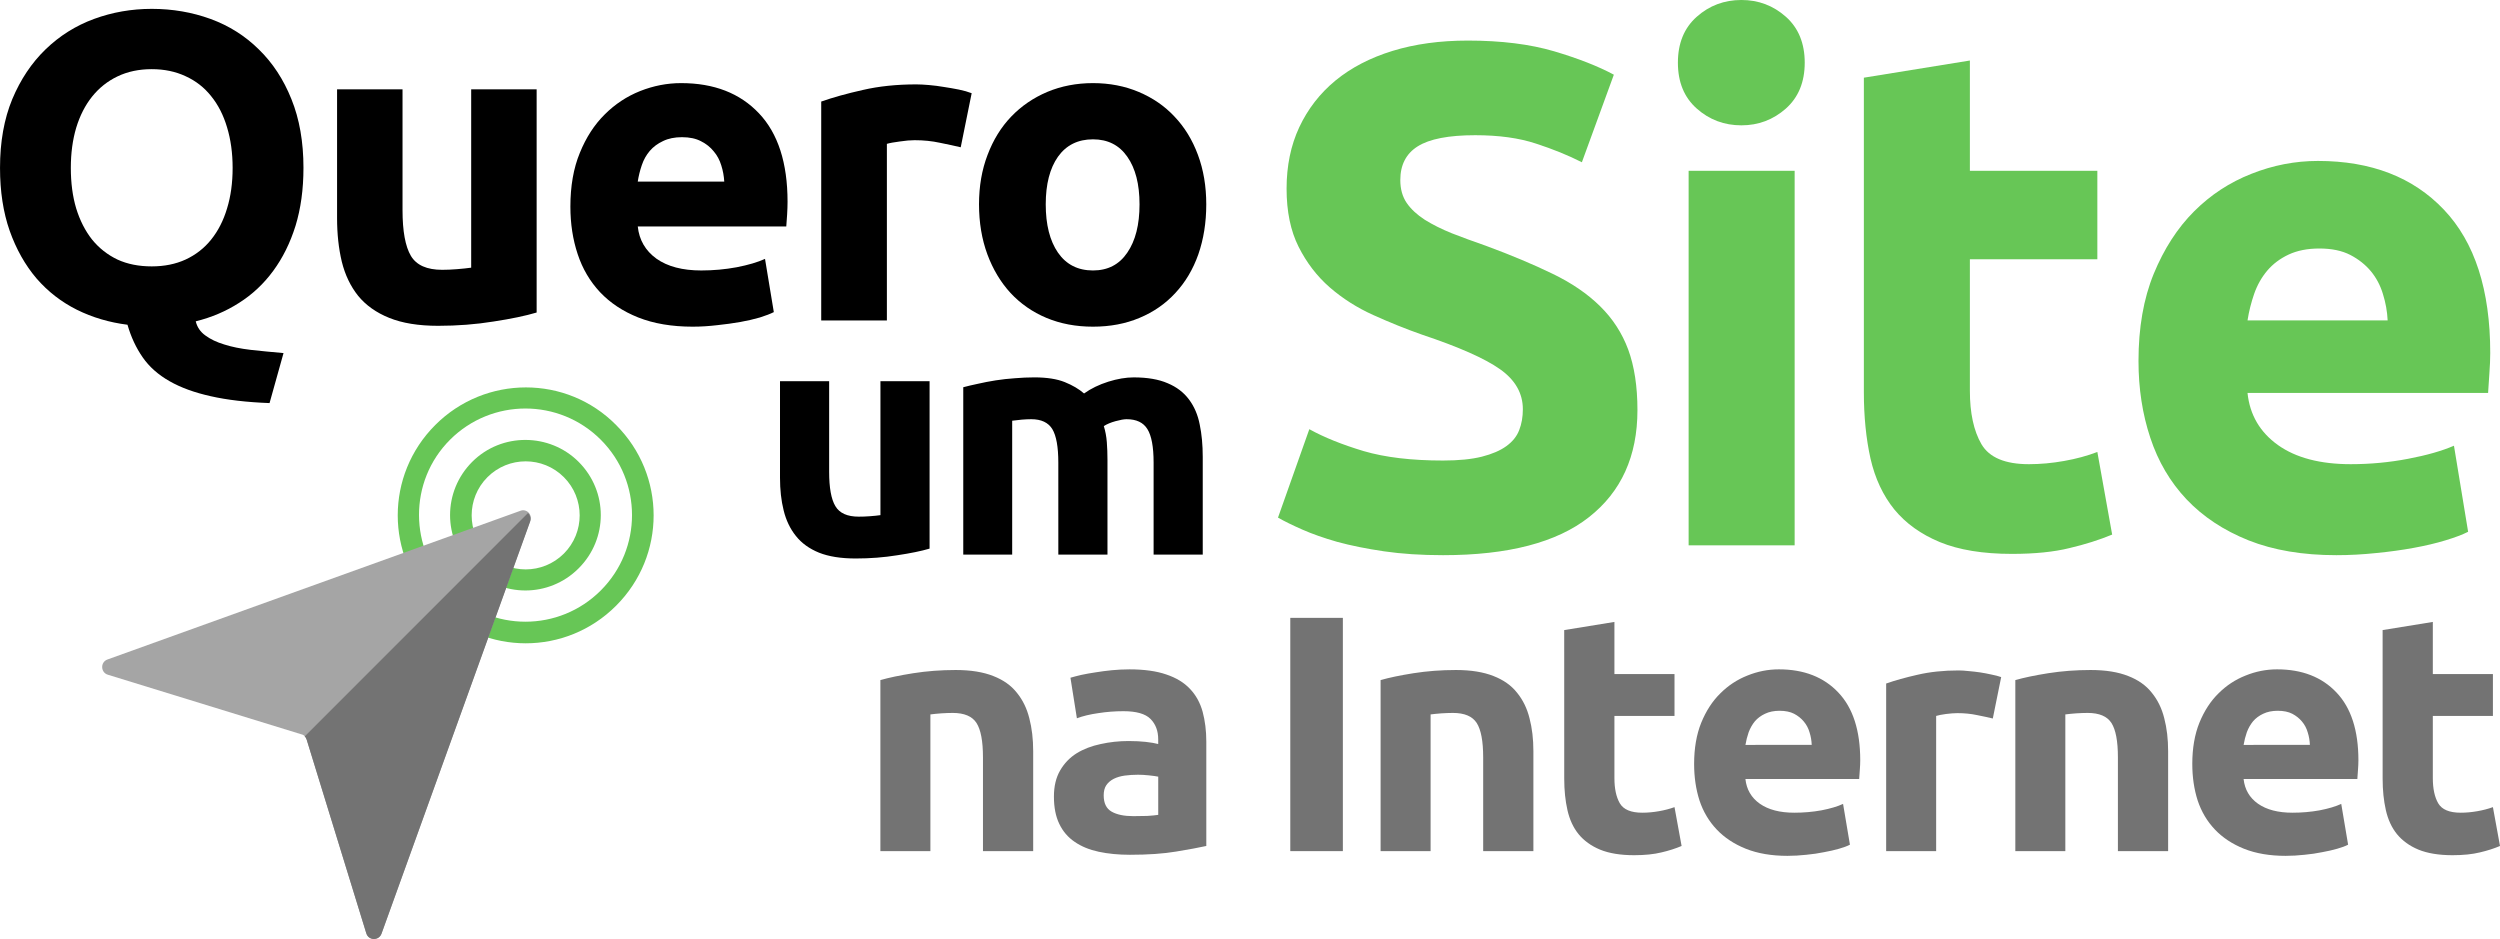 <?xml version="1.0" encoding="UTF-8" standalone="no"?>
<svg
   width="242.699"
   zoomAndPan="magnify"
   viewBox="0 0 182.025 68.371"
   height="91.162"
   preserveAspectRatio="xMidYMid"
   version="1.0"
   id="svg70"
   sodipodi:docname="qsi_logo.svg"
   inkscape:version="1.3 (0e150ed6c4, 2023-07-21)"
   xmlns:inkscape="http://www.inkscape.org/namespaces/inkscape"
   xmlns:sodipodi="http://sodipodi.sourceforge.net/DTD/sodipodi-0.dtd"
   xmlns="http://www.w3.org/2000/svg"
   xmlns:svg="http://www.w3.org/2000/svg">
  <sodipodi:namedview
     id="namedview70"
     pagecolor="#ffffff"
     bordercolor="#000000"
     borderopacity="0.25"
     inkscape:showpageshadow="2"
     inkscape:pageopacity="0.0"
     inkscape:pagecheckerboard="0"
     inkscape:deskcolor="#d1d1d1"
     inkscape:zoom="2.4975012"
     inkscape:cx="129.72967"
     inkscape:cy="61.061032"
     inkscape:window-width="1920"
     inkscape:window-height="1131"
     inkscape:window-x="0"
     inkscape:window-y="0"
     inkscape:window-maximized="1"
     inkscape:current-layer="svg70" />
  <defs
     id="defs3">
    <g
       id="g1" />
    <clipPath
       id="5d86c9aeba">
      <path
         d="m 126,186 h 19.914 v 19 H 126 Z m 0,0"
         clip-rule="nonzero"
         id="path1" />
    </clipPath>
    <clipPath
       id="736160935e">
      <path
         d="M 104.699,195 H 137 v 31.629 h -32.301 z m 0,0"
         clip-rule="nonzero"
         id="path2" />
    </clipPath>
    <clipPath
       id="b1a4ec67ab">
      <path
         d="m 119,195 h 18 v 31.629 h -18 z m 0,0"
         clip-rule="nonzero"
         id="path3" />
    </clipPath>
  </defs>
  <g
     id="g3">
    <g
       id="g2">
      <path
         fill="#67c656"
         d="m 42.13,33.627 c 2.152,2.152 2.152,5.605 0,7.754 -2.148,2.148 -5.602,2.148 -7.75,0 -2.148,-2.148 -2.148,-5.602 0,-7.754 2.148,-2.148 5.641,-2.109 7.75,0 z m -6.637,6.68 c 1.535,1.535 4.027,1.535 5.562,0 1.535,-1.535 1.535,-4.031 0,-5.566 -1.535,-1.535 -4.027,-1.535 -5.562,0 -1.535,1.535 -1.535,4.031 0,5.566 z m 0,0"
         fill-opacity="1"
         fill-rule="nonzero"
         id="path4" />
      <g
         clip-path="url(#5d86c9aeba)"
         id="g5"
         transform="translate(-97.413,-158.084)">
        <path
           fill="#67c656"
           d="m 142.27,189.027 c 3.645,3.645 3.645,9.516 0,13.16 -3.645,3.648 -9.516,3.648 -13.164,0 -3.645,-3.645 -3.645,-9.516 0,-13.16 3.648,-3.648 9.559,-3.648 13.164,0 z m -12.09,12.047 c 3.035,3.035 7.945,3.035 10.977,0 3.031,-3.031 3.031,-7.941 0,-10.973 -3.031,-3.031 -7.941,-3.031 -10.977,0 -3.031,3.031 -2.992,7.941 0,10.973 z m 0,0"
           fill-opacity="1"
           fill-rule="nonzero"
           id="path5" />
      </g>
      <g
         clip-path="url(#736160935e)"
         id="g6"
         transform="translate(-97.413,-158.084)">
        <path
           fill="#a5a5a5"
           d="m 135.285,195.281 -30.047,10.82 c -0.539,0.195 -0.5,0.961 0.039,1.113 l 14.082,4.336 c 0.191,0.039 0.344,0.195 0.383,0.387 l 4.336,14.082 c 0.156,0.539 0.922,0.574 1.113,0.039 l 10.824,-30.047 c 0.191,-0.461 -0.27,-0.922 -0.73,-0.73 z m 0,0"
           fill-opacity="1"
           fill-rule="nonzero"
           id="path6" />
      </g>
      <g
         clip-path="url(#b1a4ec67ab)"
         id="g7"
         transform="translate(-97.413,-158.084)">
        <path
           fill="#737373"
           d="m 124.078,226.02 -4.336,-14.082 c -0.039,-0.078 -0.074,-0.191 -0.152,-0.23 l 16.27,-16.273 c 0.156,0.156 0.23,0.387 0.156,0.617 l -10.824,30.008 c -0.191,0.535 -0.957,0.535 -1.113,-0.039 z m 0,0"
           fill-opacity="1"
           fill-rule="nonzero"
           id="path7" />
      </g>
    </g>
    <g
       fill="#000000"
       fill-opacity="1"
       id="g10"
       transform="translate(-97.413,-158.084)">
      <g
         transform="translate(95.82,181.416)"
         id="g9">
        <g
           id="g8">
          <path
             d="m 6.75,-11.109 c 0,1.094 0.129,2.078 0.391,2.953 0.27,0.875 0.656,1.633 1.156,2.266 0.508,0.625 1.125,1.109 1.844,1.453 0.727,0.336 1.562,0.5 2.5,0.5 0.914,0 1.738,-0.164 2.469,-0.5 0.738,-0.344 1.359,-0.828 1.859,-1.453 0.508,-0.633 0.895,-1.391 1.156,-2.266 0.27,-0.875 0.406,-1.859 0.406,-2.953 0,-1.082 -0.137,-2.066 -0.406,-2.953 -0.262,-0.883 -0.648,-1.641 -1.156,-2.266 -0.5,-0.633 -1.121,-1.117 -1.859,-1.453 -0.73,-0.344 -1.555,-0.516 -2.469,-0.516 -0.938,0 -1.773,0.18 -2.5,0.531 -0.719,0.344 -1.336,0.836 -1.844,1.469 -0.5,0.625 -0.887,1.383 -1.156,2.266 C 6.879,-13.145 6.75,-12.172 6.75,-11.109 Z m 16.938,0 c 0,1.562 -0.195,2.969 -0.578,4.219 -0.387,1.242 -0.93,2.336 -1.625,3.281 -0.688,0.938 -1.516,1.715 -2.484,2.328 -0.961,0.617 -2.012,1.062 -3.156,1.344 0.102,0.426 0.336,0.77 0.703,1.031 0.363,0.27 0.82,0.488 1.375,0.656 0.551,0.176 1.191,0.305 1.922,0.391 0.738,0.082 1.535,0.16 2.391,0.234 L 21.219,6.016 c -1.668,-0.062 -3.094,-0.23 -4.281,-0.5 -1.18,-0.262 -2.18,-0.625 -3,-1.094 C 13.113,3.953 12.461,3.375 11.984,2.688 11.504,2 11.133,1.207 10.875,0.312 9.551,0.145 8.32,-0.219 7.188,-0.781 6.062,-1.344 5.082,-2.102 4.25,-3.062 3.426,-4.031 2.773,-5.188 2.297,-6.531 1.828,-7.875 1.594,-9.398 1.594,-11.109 c 0,-1.895 0.297,-3.562 0.891,-5 0.602,-1.438 1.41,-2.645 2.422,-3.625 1.02,-0.988 2.195,-1.727 3.531,-2.219 1.332,-0.488 2.734,-0.734 4.203,-0.734 1.508,0 2.938,0.246 4.281,0.734 1.344,0.492 2.516,1.23 3.516,2.219 1.008,0.98 1.801,2.188 2.375,3.625 0.582,1.438 0.875,3.105 0.875,5 z m 0,0"
             id="path8" />
        </g>
      </g>
    </g>
    <g
       fill="#000000"
       fill-opacity="1"
       id="g13"
       transform="translate(-97.413,-158.084)">
      <g
         transform="translate(119.877,181.416)"
         id="g12">
        <g
           id="g11">
          <path
             d="m 16.609,-0.578 c -0.812,0.242 -1.859,0.461 -3.141,0.656 -1.281,0.207 -2.625,0.312 -4.031,0.312 C 8.008,0.391 6.82,0.195 5.875,-0.188 4.926,-0.57 4.172,-1.109 3.609,-1.797 3.055,-2.492 2.66,-3.32 2.422,-4.281 2.191,-5.25 2.078,-6.305 2.078,-7.453 v -9.375 H 6.844 v 8.797 c 0,1.531 0.203,2.641 0.609,3.328 0.406,0.68 1.164,1.016 2.281,1.016 0.332,0 0.691,-0.016 1.078,-0.047 0.383,-0.031 0.727,-0.066 1.031,-0.109 v -12.984 h 4.766 z m 0,0"
             id="path10" />
        </g>
      </g>
    </g>
    <g
       fill="#000000"
       fill-opacity="1"
       id="g16"
       transform="translate(-97.413,-158.084)">
      <g
         transform="translate(137.505,181.416)"
         id="g15">
        <g
           id="g14">
          <path
             d="m 1.438,-8.281 c 0,-1.5 0.227,-2.805 0.688,-3.922 0.457,-1.125 1.062,-2.055 1.812,-2.797 0.75,-0.75 1.609,-1.316 2.578,-1.703 0.969,-0.383 1.961,-0.578 2.984,-0.578 2.395,0 4.285,0.734 5.672,2.203 1.383,1.461 2.078,3.605 2.078,6.438 0,0.281 -0.012,0.59 -0.031,0.922 -0.023,0.324 -0.043,0.617 -0.062,0.875 H 6.344 c 0.102,0.98 0.555,1.762 1.359,2.344 0.812,0.574 1.898,0.859 3.266,0.859 0.875,0 1.734,-0.078 2.578,-0.234 0.844,-0.164 1.531,-0.367 2.062,-0.609 l 0.641,3.875 c -0.25,0.125 -0.59,0.258 -1.016,0.391 -0.43,0.125 -0.902,0.234 -1.422,0.328 C 13.289,0.203 12.727,0.281 12.125,0.344 11.531,0.414 10.938,0.453 10.344,0.453 8.82,0.453 7.5,0.227 6.375,-0.219 5.258,-0.664 4.332,-1.281 3.594,-2.062 2.863,-2.844 2.32,-3.766 1.969,-4.828 1.613,-5.898 1.438,-7.051 1.438,-8.281 Z m 11.203,-1.828 c -0.023,-0.406 -0.094,-0.801 -0.219,-1.188 C 12.305,-11.68 12.125,-12.02 11.875,-12.312 11.633,-12.613 11.328,-12.859 10.953,-13.047 10.586,-13.242 10.125,-13.344 9.562,-13.344 c -0.531,0 -0.992,0.094 -1.375,0.281 -0.387,0.18 -0.711,0.418 -0.969,0.719 -0.25,0.293 -0.445,0.637 -0.578,1.031 -0.137,0.398 -0.234,0.797 -0.297,1.203 z m 0,0"
             id="path13" />
        </g>
      </g>
    </g>
    <g
       fill="#000000"
       fill-opacity="1"
       id="g19"
       transform="translate(-97.413,-158.084)">
      <g
         transform="translate(154.972,181.416)"
         id="g18">
        <g
           id="g17">
          <path
             d="m 12.391,-12.609 c -0.43,-0.102 -0.934,-0.211 -1.516,-0.328 -0.574,-0.125 -1.188,-0.188 -1.844,-0.188 -0.305,0 -0.664,0.031 -1.078,0.094 -0.418,0.055 -0.73,0.109 -0.938,0.172 V 0 h -4.781 v -15.938 c 0.852,-0.301 1.863,-0.582 3.031,-0.844 1.164,-0.27 2.461,-0.406 3.891,-0.406 0.25,0 0.555,0.016 0.922,0.047 0.363,0.031 0.727,0.078 1.094,0.141 0.363,0.055 0.723,0.117 1.078,0.188 0.363,0.074 0.676,0.164 0.938,0.266 z m 0,0"
             id="path16" />
        </g>
      </g>
    </g>
    <g
       fill="#000000"
       fill-opacity="1"
       id="g22"
       transform="translate(-97.413,-158.084)">
      <g
         transform="translate(167.257,181.416)"
         id="g21">
        <g
           id="g20">
          <path
             d="m 17.984,-8.453 c 0,1.324 -0.195,2.539 -0.578,3.641 C 17.02,-3.719 16.461,-2.781 15.734,-2 15.016,-1.219 14.145,-0.613 13.125,-0.188 12.113,0.238 10.984,0.453 9.734,0.453 8.492,0.453 7.363,0.238 6.344,-0.188 5.332,-0.613 4.461,-1.219 3.734,-2 3.016,-2.781 2.453,-3.719 2.047,-4.812 1.641,-5.914 1.438,-7.129 1.438,-8.453 c 0,-1.32 0.207,-2.523 0.625,-3.609 0.414,-1.094 0.988,-2.02 1.719,-2.781 0.738,-0.77 1.613,-1.367 2.625,-1.797 1.02,-0.426 2.129,-0.641 3.328,-0.641 1.207,0 2.316,0.215 3.328,0.641 1.02,0.43 1.891,1.027 2.609,1.797 0.727,0.762 1.297,1.688 1.703,2.781 0.406,1.086 0.609,2.289 0.609,3.609 z m -4.859,0 c 0,-1.469 -0.297,-2.625 -0.891,-3.469 -0.586,-0.844 -1.418,-1.266 -2.5,-1.266 -1.094,0 -1.945,0.422 -2.547,1.266 -0.594,0.844 -0.891,2 -0.891,3.469 0,1.48 0.297,2.652 0.891,3.516 0.602,0.867 1.453,1.297 2.547,1.297 1.082,0 1.914,-0.43 2.5,-1.297 0.594,-0.863 0.891,-2.035 0.891,-3.516 z m 0,0"
             id="path19" />
        </g>
      </g>
    </g>
    <g
       fill="#000000"
       fill-opacity="1"
       id="g25"
       transform="translate(-97.413,-158.084)">
      <g
         transform="translate(152.643,198.466)"
         id="g24">
        <g
           id="g23">
          <path
             d="M 12.453,-0.438 C 11.848,-0.258 11.062,-0.098 10.094,0.047 9.133,0.203 8.129,0.281 7.078,0.281 6.004,0.281 5.113,0.141 4.406,-0.141 3.695,-0.43 3.133,-0.836 2.719,-1.359 2.301,-1.879 2.004,-2.5 1.828,-3.219 1.648,-3.938 1.562,-4.727 1.562,-5.594 V -12.625 h 3.578 v 6.594 c 0,1.156 0.148,1.992 0.453,2.5 0.301,0.512 0.867,0.766 1.703,0.766 0.258,0 0.531,-0.008 0.812,-0.031 C 8.398,-2.816 8.656,-2.844 8.875,-2.875 v -9.75 h 3.578 z m 0,0"
             id="path22" />
        </g>
      </g>
    </g>
    <g
       fill="#000000"
       fill-opacity="1"
       id="g28"
       transform="translate(-97.413,-158.084)">
      <g
         transform="translate(165.86,198.466)"
         id="g27">
        <g
           id="g26">
          <path
             d="m 8.609,-6.703 c 0,-1.145 -0.148,-1.957 -0.438,-2.438 -0.293,-0.477 -0.805,-0.719 -1.531,-0.719 -0.219,0 -0.449,0.012 -0.688,0.031 C 5.711,-9.805 5.477,-9.781 5.25,-9.75 V 0 H 1.688 v -12.188 c 0.301,-0.082 0.656,-0.164 1.062,-0.25 0.406,-0.094 0.836,-0.176 1.297,-0.25 0.457,-0.07 0.926,-0.125 1.406,-0.156 0.477,-0.039 0.945,-0.062 1.406,-0.062 0.914,0 1.656,0.117 2.219,0.344 0.57,0.23 1.039,0.508 1.406,0.828 0.508,-0.363 1.098,-0.648 1.766,-0.859 0.664,-0.207 1.281,-0.312 1.844,-0.312 1,0 1.82,0.141 2.469,0.422 0.656,0.273 1.176,0.668 1.562,1.188 0.383,0.512 0.645,1.121 0.781,1.828 0.145,0.699 0.219,1.48 0.219,2.344 V 0 h -3.578 v -6.703 c 0,-1.145 -0.152,-1.957 -0.453,-2.438 -0.293,-0.477 -0.797,-0.719 -1.516,-0.719 -0.188,0 -0.453,0.047 -0.797,0.141 -0.344,0.094 -0.633,0.215 -0.859,0.359 0.113,0.367 0.188,0.758 0.219,1.172 0.031,0.406 0.047,0.84 0.047,1.297 V 0 h -3.578 z m 0,0"
             id="path25" />
        </g>
      </g>
    </g>
    <g
       fill="#67c656"
       fill-opacity="1"
       id="g31"
       transform="translate(-97.413,-158.084)">
      <g
         transform="translate(188.542,197.787)"
         id="g30">
        <g
           id="g29">
          <path
             d="m 13.938,-6.172 c 1.145,0 2.086,-0.094 2.828,-0.281 0.738,-0.188 1.332,-0.441 1.781,-0.766 0.457,-0.332 0.77,-0.723 0.938,-1.172 C 19.66,-8.836 19.75,-9.344 19.75,-9.906 c 0,-1.164 -0.559,-2.141 -1.672,-2.922 -1.105,-0.781 -3,-1.617 -5.688,-2.516 -1.18,-0.414 -2.355,-0.891 -3.531,-1.422 C 7.68,-17.297 6.625,-17.969 5.688,-18.781 c -0.93,-0.812 -1.684,-1.797 -2.266,-2.953 -0.586,-1.164 -0.875,-2.578 -0.875,-4.234 0,-1.656 0.305,-3.145 0.922,-4.469 0.625,-1.332 1.504,-2.469 2.641,-3.406 1.145,-0.938 2.531,-1.656 4.156,-2.156 1.625,-0.5 3.453,-0.75 5.484,-0.75 2.426,0 4.52,0.262 6.281,0.781 1.758,0.523 3.207,1.09 4.344,1.703 l -2.328,6.375 c -1,-0.508 -2.117,-0.961 -3.344,-1.359 C 19.473,-29.656 18,-29.859 16.281,-29.859 c -1.938,0 -3.336,0.273 -4.188,0.812 -0.844,0.531 -1.266,1.352 -1.266,2.453 0,0.656 0.156,1.215 0.469,1.672 0.312,0.449 0.75,0.855 1.312,1.219 0.57,0.355 1.227,0.684 1.969,0.984 0.75,0.293 1.57,0.594 2.469,0.906 1.863,0.688 3.488,1.371 4.875,2.047 1.383,0.668 2.535,1.453 3.453,2.359 0.914,0.898 1.598,1.949 2.047,3.156 0.445,1.211 0.672,2.68 0.672,4.406 0,3.355 -1.18,5.953 -3.531,7.797 C 22.219,-0.203 18.676,0.719 13.938,0.719 12.352,0.719 10.922,0.625 9.641,0.438 8.359,0.25 7.223,0.02 6.234,-0.25 5.254,-0.531 4.41,-0.828 3.703,-1.141 c -0.711,-0.312 -1.305,-0.602 -1.781,-0.875 l 2.281,-6.438 c 1.07,0.594 2.391,1.125 3.953,1.594 1.57,0.461 3.5,0.688 5.781,0.688 z m 0,0"
             id="path28" />
        </g>
      </g>
    </g>
    <g
       fill="#67c656"
       fill-opacity="1"
       id="g34"
       transform="translate(-97.413,-158.084)">
      <g
         transform="translate(216.737,197.787)"
         id="g33">
        <g
           id="g32">
          <path
             d="M 11.344,0 H 3.625 v -27.266 h 7.719 z m 0.734,-35.141 c 0,1.418 -0.461,2.531 -1.375,3.344 -0.918,0.812 -1.996,1.219 -3.234,1.219 -1.25,0 -2.336,-0.406 -3.25,-1.219 -0.918,-0.812 -1.375,-1.926 -1.375,-3.344 0,-1.414 0.457,-2.531 1.375,-3.344 0.914,-0.812 2,-1.219 3.25,-1.219 1.238,0 2.316,0.406 3.234,1.219 0.914,0.812 1.375,1.93 1.375,3.344 z m 0,0"
             id="path31" />
        </g>
      </g>
    </g>
    <g
       fill="#67c656"
       fill-opacity="1"
       id="g37"
       transform="translate(-97.413,-158.084)">
      <g
         transform="translate(229.746,197.787)"
         id="g36">
        <g
           id="g35">
          <path
             d="m 3.375,-34.047 7.719,-1.25 v 8.031 H 20.375 v 6.438 H 11.094 V -11.25 c 0,1.625 0.281,2.922 0.844,3.891 0.57,0.969 1.723,1.453 3.453,1.453 0.832,0 1.688,-0.078 2.562,-0.234 0.883,-0.156 1.691,-0.375 2.422,-0.656 l 1.078,6.016 C 20.523,-0.395 19.488,-0.066 18.344,0.203 17.207,0.484 15.812,0.625 14.156,0.625 c -2.117,0 -3.867,-0.289 -5.25,-0.859 -1.375,-0.57 -2.48,-1.363 -3.312,-2.375 C 4.77,-3.629 4.191,-4.863 3.859,-6.312 3.535,-7.77 3.375,-9.379 3.375,-11.141 Z m 0,0"
             id="path34" />
        </g>
      </g>
    </g>
    <g
       fill="#67c656"
       fill-opacity="1"
       id="g40"
       transform="translate(-97.413,-158.084)">
      <g
         transform="translate(250.789,197.787)"
         id="g39">
        <g
           id="g38">
          <path
             d="m 2.328,-13.422 c 0,-2.414 0.367,-4.531 1.109,-6.344 0.75,-1.82 1.727,-3.336 2.938,-4.547 1.207,-1.207 2.598,-2.117 4.172,-2.734 1.57,-0.625 3.188,-0.938 4.844,-0.938 3.875,0 6.93,1.184 9.172,3.547 2.25,2.367 3.375,5.844 3.375,10.438 0,0.461 -0.023,0.953 -0.062,1.484 -0.031,0.531 -0.062,1.008 -0.094,1.422 H 10.266 c 0.164,1.594 0.906,2.859 2.219,3.797 1.312,0.93 3.078,1.391 5.297,1.391 1.414,0 2.805,-0.129 4.172,-0.391 C 23.316,-6.555 24.43,-6.875 25.297,-7.25 l 1.031,6.266 c -0.418,0.211 -0.969,0.418 -1.656,0.625 -0.688,0.211 -1.461,0.391 -2.312,0.547 -0.844,0.156 -1.75,0.281 -2.719,0.375 -0.969,0.102 -1.938,0.156 -2.906,0.156 -2.449,0 -4.578,-0.359 -6.391,-1.078 C 8.531,-1.086 7.023,-2.082 5.828,-3.344 4.641,-4.602 3.758,-6.098 3.188,-7.828 2.613,-9.555 2.328,-11.422 2.328,-13.422 Z M 20.469,-16.375 c -0.031,-0.656 -0.148,-1.297 -0.344,-1.922 -0.188,-0.625 -0.48,-1.176 -0.875,-1.656 -0.398,-0.477 -0.898,-0.875 -1.5,-1.188 -0.605,-0.312 -1.355,-0.469 -2.25,-0.469 -0.867,0 -1.609,0.148 -2.234,0.438 -0.625,0.293 -1.148,0.684 -1.562,1.172 -0.406,0.48 -0.727,1.043 -0.953,1.688 -0.219,0.637 -0.383,1.281 -0.484,1.938 z m 0,0"
             id="path37" />
        </g>
      </g>
    </g>
    <g
       fill="#737373"
       fill-opacity="1"
       id="g43"
       transform="translate(-97.413,-158.084)">
      <g
         transform="translate(159.795,220.054)"
         id="g42">
        <g
           id="g41">
          <path
             d="m 1.719,-12.453 c 0.613,-0.176 1.41,-0.344 2.391,-0.5 0.988,-0.156 2.02,-0.234 3.094,-0.234 1.094,0 2.004,0.148 2.734,0.438 0.727,0.281 1.301,0.688 1.719,1.219 0.426,0.523 0.727,1.141 0.906,1.859 0.188,0.719 0.281,1.516 0.281,2.391 V 0 H 9.188 v -6.828 c 0,-1.176 -0.156,-2.008 -0.469,-2.5 -0.312,-0.488 -0.891,-0.734 -1.734,-0.734 -0.262,0 -0.543,0.012 -0.844,0.031 -0.293,0.023 -0.555,0.047 -0.781,0.078 V 0 H 1.719 Z m 0,0"
             id="path40" />
        </g>
      </g>
    </g>
    <g
       fill="#737373"
       fill-opacity="1"
       id="g46"
       transform="translate(-97.413,-158.084)">
      <g
         transform="translate(173.29,220.054)"
         id="g45">
        <g
           id="g44">
          <path
             d="m 6.641,-2.547 c 0.352,0 0.691,-0.004 1.016,-0.016 0.332,-0.02 0.598,-0.047 0.797,-0.078 v -2.781 C 8.305,-5.453 8.082,-5.484 7.781,-5.516 7.488,-5.547 7.223,-5.562 6.984,-5.562 c -0.344,0 -0.668,0.023 -0.969,0.062 -0.305,0.043 -0.57,0.121 -0.797,0.234 -0.23,0.117 -0.414,0.273 -0.547,0.469 -0.125,0.188 -0.188,0.434 -0.188,0.734 0,0.574 0.191,0.969 0.578,1.188 0.383,0.219 0.91,0.328 1.578,0.328 z m -0.297,-10.688 c 1.082,0 1.984,0.125 2.703,0.375 0.719,0.242 1.289,0.59 1.719,1.047 0.438,0.461 0.742,1.016 0.922,1.672 0.176,0.656 0.266,1.383 0.266,2.172 V -0.375 c -0.523,0.117 -1.25,0.25 -2.188,0.406 C 8.836,0.188 7.711,0.266 6.391,0.266 5.555,0.266 4.801,0.191 4.125,0.047 3.445,-0.098 2.863,-0.336 2.375,-0.672 1.883,-1.004 1.508,-1.441 1.25,-1.984 0.988,-2.523 0.859,-3.188 0.859,-3.969 c 0,-0.75 0.148,-1.383 0.453,-1.906 0.301,-0.52 0.703,-0.938 1.203,-1.25 0.508,-0.312 1.094,-0.535 1.75,-0.672 0.656,-0.145 1.332,-0.219 2.031,-0.219 0.469,0 0.883,0.023 1.25,0.062 0.375,0.043 0.676,0.094 0.906,0.156 v -0.344 c 0,-0.613 -0.188,-1.109 -0.562,-1.484 -0.375,-0.375 -1.031,-0.562 -1.969,-0.562 -0.617,0 -1.227,0.047 -1.828,0.141 -0.605,0.086 -1.125,0.211 -1.562,0.375 L 2.062,-12.625 c 0.207,-0.062 0.469,-0.129 0.781,-0.203 0.32,-0.07 0.672,-0.133 1.047,-0.188 0.375,-0.062 0.77,-0.113 1.188,-0.156 0.414,-0.039 0.836,-0.062 1.266,-0.062 z m 0,0"
             id="path43" />
        </g>
      </g>
    </g>
    <g
       fill="#737373"
       fill-opacity="1"
       id="g49"
       transform="translate(-97.413,-158.084)">
      <g
         transform="translate(189.406,220.054)"
         id="g48">
        <g
           id="g47">
          <path
             d="M 1.953,-16.984 H 5.781 V 0 H 1.953 Z m 0,0"
             id="path46" />
        </g>
      </g>
    </g>
    <g
       fill="#737373"
       fill-opacity="1"
       id="g52"
       transform="translate(-97.413,-158.084)">
      <g
         transform="translate(196.215,220.054)"
         id="g51">
        <g
           id="g50">
          <path
             d="m 1.719,-12.453 c 0.613,-0.176 1.41,-0.344 2.391,-0.5 0.988,-0.156 2.02,-0.234 3.094,-0.234 1.094,0 2.004,0.148 2.734,0.438 0.727,0.281 1.301,0.688 1.719,1.219 0.426,0.523 0.727,1.141 0.906,1.859 0.188,0.719 0.281,1.516 0.281,2.391 V 0 H 9.188 v -6.828 c 0,-1.176 -0.156,-2.008 -0.469,-2.5 -0.312,-0.488 -0.891,-0.734 -1.734,-0.734 -0.262,0 -0.543,0.012 -0.844,0.031 -0.293,0.023 -0.555,0.047 -0.781,0.078 V 0 H 1.719 Z m 0,0"
             id="path49" />
        </g>
      </g>
    </g>
    <g
       fill="#737373"
       fill-opacity="1"
       id="g55"
       transform="translate(-97.413,-158.084)">
      <g
         transform="translate(209.709,220.054)"
         id="g54">
        <g
           id="g53">
          <path
             d="M 1.594,-16.094 5.25,-16.688 v 3.797 H 9.625 V -9.844 H 5.25 v 4.531 c 0,0.762 0.129,1.371 0.391,1.828 0.27,0.461 0.816,0.688 1.641,0.688 0.383,0 0.785,-0.035 1.203,-0.109 C 8.898,-2.977 9.281,-3.078 9.625,-3.203 L 10.141,-0.375 C 9.703,-0.188 9.211,-0.031 8.672,0.094 8.129,0.227 7.469,0.297 6.688,0.297 c -1,0 -1.828,-0.137 -2.484,-0.406 -0.648,-0.27 -1.168,-0.645 -1.562,-1.125 -0.387,-0.477 -0.656,-1.062 -0.812,-1.75 -0.156,-0.688 -0.234,-1.445 -0.234,-2.281 z m 0,0"
             id="path52" />
        </g>
      </g>
    </g>
    <g
       fill="#737373"
       fill-opacity="1"
       id="g58"
       transform="translate(-97.413,-158.084)">
      <g
         transform="translate(219.653,220.054)"
         id="g57">
        <g
           id="g56">
          <path
             d="m 1.109,-6.344 c 0,-1.145 0.172,-2.145 0.516,-3 0.352,-0.863 0.816,-1.578 1.391,-2.141 0.57,-0.57 1.227,-1.004 1.969,-1.297 0.738,-0.301 1.504,-0.453 2.297,-0.453 1.82,0 3.266,0.562 4.328,1.688 1.062,1.117 1.594,2.762 1.594,4.938 0,0.211 -0.012,0.445 -0.031,0.703 -0.012,0.25 -0.027,0.469 -0.047,0.656 H 4.844 c 0.082,0.762 0.43,1.359 1.047,1.797 0.625,0.438 1.461,0.656 2.516,0.656 0.664,0 1.32,-0.055 1.969,-0.172 0.645,-0.125 1.172,-0.281 1.578,-0.469 l 0.5,2.969 c -0.199,0.105 -0.465,0.203 -0.797,0.297 -0.324,0.094 -0.688,0.176 -1.094,0.25 C 10.164,0.16 9.738,0.223 9.281,0.266 8.82,0.316 8.363,0.344 7.906,0.344 6.75,0.344 5.738,0.172 4.875,-0.172 4.02,-0.516 3.312,-0.984 2.75,-1.578 2.188,-2.172 1.77,-2.875 1.5,-3.688 1.238,-4.508 1.109,-5.395 1.109,-6.344 Z m 8.562,-1.391 c -0.012,-0.312 -0.062,-0.613 -0.156,-0.906 C 9.43,-8.941 9.289,-9.207 9.094,-9.438 8.906,-9.664 8.672,-9.852 8.391,-10 c -0.281,-0.145 -0.637,-0.219 -1.062,-0.219 -0.406,0 -0.762,0.074 -1.062,0.219 -0.293,0.137 -0.539,0.32 -0.734,0.547 -0.188,0.23 -0.34,0.496 -0.453,0.797 -0.105,0.305 -0.184,0.609 -0.234,0.922 z m 0,0"
             id="path55" />
        </g>
      </g>
    </g>
    <g
       fill="#737373"
       fill-opacity="1"
       id="g61"
       transform="translate(-97.413,-158.084)">
      <g
         transform="translate(233.025,220.054)"
         id="g60">
        <g
           id="g59">
          <path
             d="M 9.484,-9.656 C 9.148,-9.738 8.766,-9.82 8.328,-9.906 7.891,-10 7.414,-10.047 6.906,-10.047 c -0.23,0 -0.508,0.023 -0.828,0.062 -0.312,0.043 -0.555,0.09 -0.719,0.141 V 0 H 1.719 v -12.203 c 0.645,-0.227 1.41,-0.441 2.297,-0.641 0.895,-0.207 1.891,-0.312 2.984,-0.312 0.195,0 0.438,0.016 0.719,0.047 0.281,0.023 0.555,0.055 0.828,0.094 0.281,0.043 0.555,0.094 0.828,0.156 0.281,0.055 0.52,0.117 0.719,0.188 z m 0,0"
             id="path58" />
        </g>
      </g>
    </g>
    <g
       fill="#737373"
       fill-opacity="1"
       id="g64"
       transform="translate(-97.413,-158.084)">
      <g
         transform="translate(242.43,220.054)"
         id="g63">
        <g
           id="g62">
          <path
             d="m 1.719,-12.453 c 0.613,-0.176 1.41,-0.344 2.391,-0.5 0.988,-0.156 2.02,-0.234 3.094,-0.234 1.094,0 2.004,0.148 2.734,0.438 0.727,0.281 1.301,0.688 1.719,1.219 0.426,0.523 0.727,1.141 0.906,1.859 0.188,0.719 0.281,1.516 0.281,2.391 V 0 H 9.188 v -6.828 c 0,-1.176 -0.156,-2.008 -0.469,-2.5 -0.312,-0.488 -0.891,-0.734 -1.734,-0.734 -0.262,0 -0.543,0.012 -0.844,0.031 -0.293,0.023 -0.555,0.047 -0.781,0.078 V 0 H 1.719 Z m 0,0"
             id="path61" />
        </g>
      </g>
    </g>
    <g
       fill="#737373"
       fill-opacity="1"
       id="g67"
       transform="translate(-97.413,-158.084)">
      <g
         transform="translate(255.925,220.054)"
         id="g66">
        <g
           id="g65">
          <path
             d="m 1.109,-6.344 c 0,-1.145 0.172,-2.145 0.516,-3 0.352,-0.863 0.816,-1.578 1.391,-2.141 0.57,-0.57 1.227,-1.004 1.969,-1.297 0.738,-0.301 1.504,-0.453 2.297,-0.453 1.82,0 3.266,0.562 4.328,1.688 1.062,1.117 1.594,2.762 1.594,4.938 0,0.211 -0.012,0.445 -0.031,0.703 -0.012,0.25 -0.027,0.469 -0.047,0.656 H 4.844 c 0.082,0.762 0.43,1.359 1.047,1.797 0.625,0.438 1.461,0.656 2.516,0.656 0.664,0 1.32,-0.055 1.969,-0.172 0.645,-0.125 1.172,-0.281 1.578,-0.469 l 0.5,2.969 c -0.199,0.105 -0.465,0.203 -0.797,0.297 -0.324,0.094 -0.688,0.176 -1.094,0.25 C 10.164,0.16 9.738,0.223 9.281,0.266 8.82,0.316 8.363,0.344 7.906,0.344 6.75,0.344 5.738,0.172 4.875,-0.172 4.02,-0.516 3.312,-0.984 2.75,-1.578 2.188,-2.172 1.77,-2.875 1.5,-3.688 1.238,-4.508 1.109,-5.395 1.109,-6.344 Z m 8.562,-1.391 c -0.012,-0.312 -0.062,-0.613 -0.156,-0.906 C 9.43,-8.941 9.289,-9.207 9.094,-9.438 8.906,-9.664 8.672,-9.852 8.391,-10 c -0.281,-0.145 -0.637,-0.219 -1.062,-0.219 -0.406,0 -0.762,0.074 -1.062,0.219 -0.293,0.137 -0.539,0.32 -0.734,0.547 -0.188,0.23 -0.34,0.496 -0.453,0.797 -0.105,0.305 -0.184,0.609 -0.234,0.922 z m 0,0"
             id="path64" />
        </g>
      </g>
    </g>
    <g
       fill="#737373"
       fill-opacity="1"
       id="g70"
       transform="translate(-97.413,-158.084)">
      <g
         transform="translate(269.297,220.054)"
         id="g69">
        <g
           id="g68">
          <path
             d="M 1.594,-16.094 5.25,-16.688 v 3.797 H 9.625 V -9.844 H 5.25 v 4.531 c 0,0.762 0.129,1.371 0.391,1.828 0.27,0.461 0.816,0.688 1.641,0.688 0.383,0 0.785,-0.035 1.203,-0.109 C 8.898,-2.977 9.281,-3.078 9.625,-3.203 L 10.141,-0.375 C 9.703,-0.188 9.211,-0.031 8.672,0.094 8.129,0.227 7.469,0.297 6.688,0.297 c -1,0 -1.828,-0.137 -2.484,-0.406 -0.648,-0.27 -1.168,-0.645 -1.562,-1.125 -0.387,-0.477 -0.656,-1.062 -0.812,-1.75 -0.156,-0.688 -0.234,-1.445 -0.234,-2.281 z m 0,0"
             id="path67" />
        </g>
      </g>
    </g>
  </g>
</svg>
